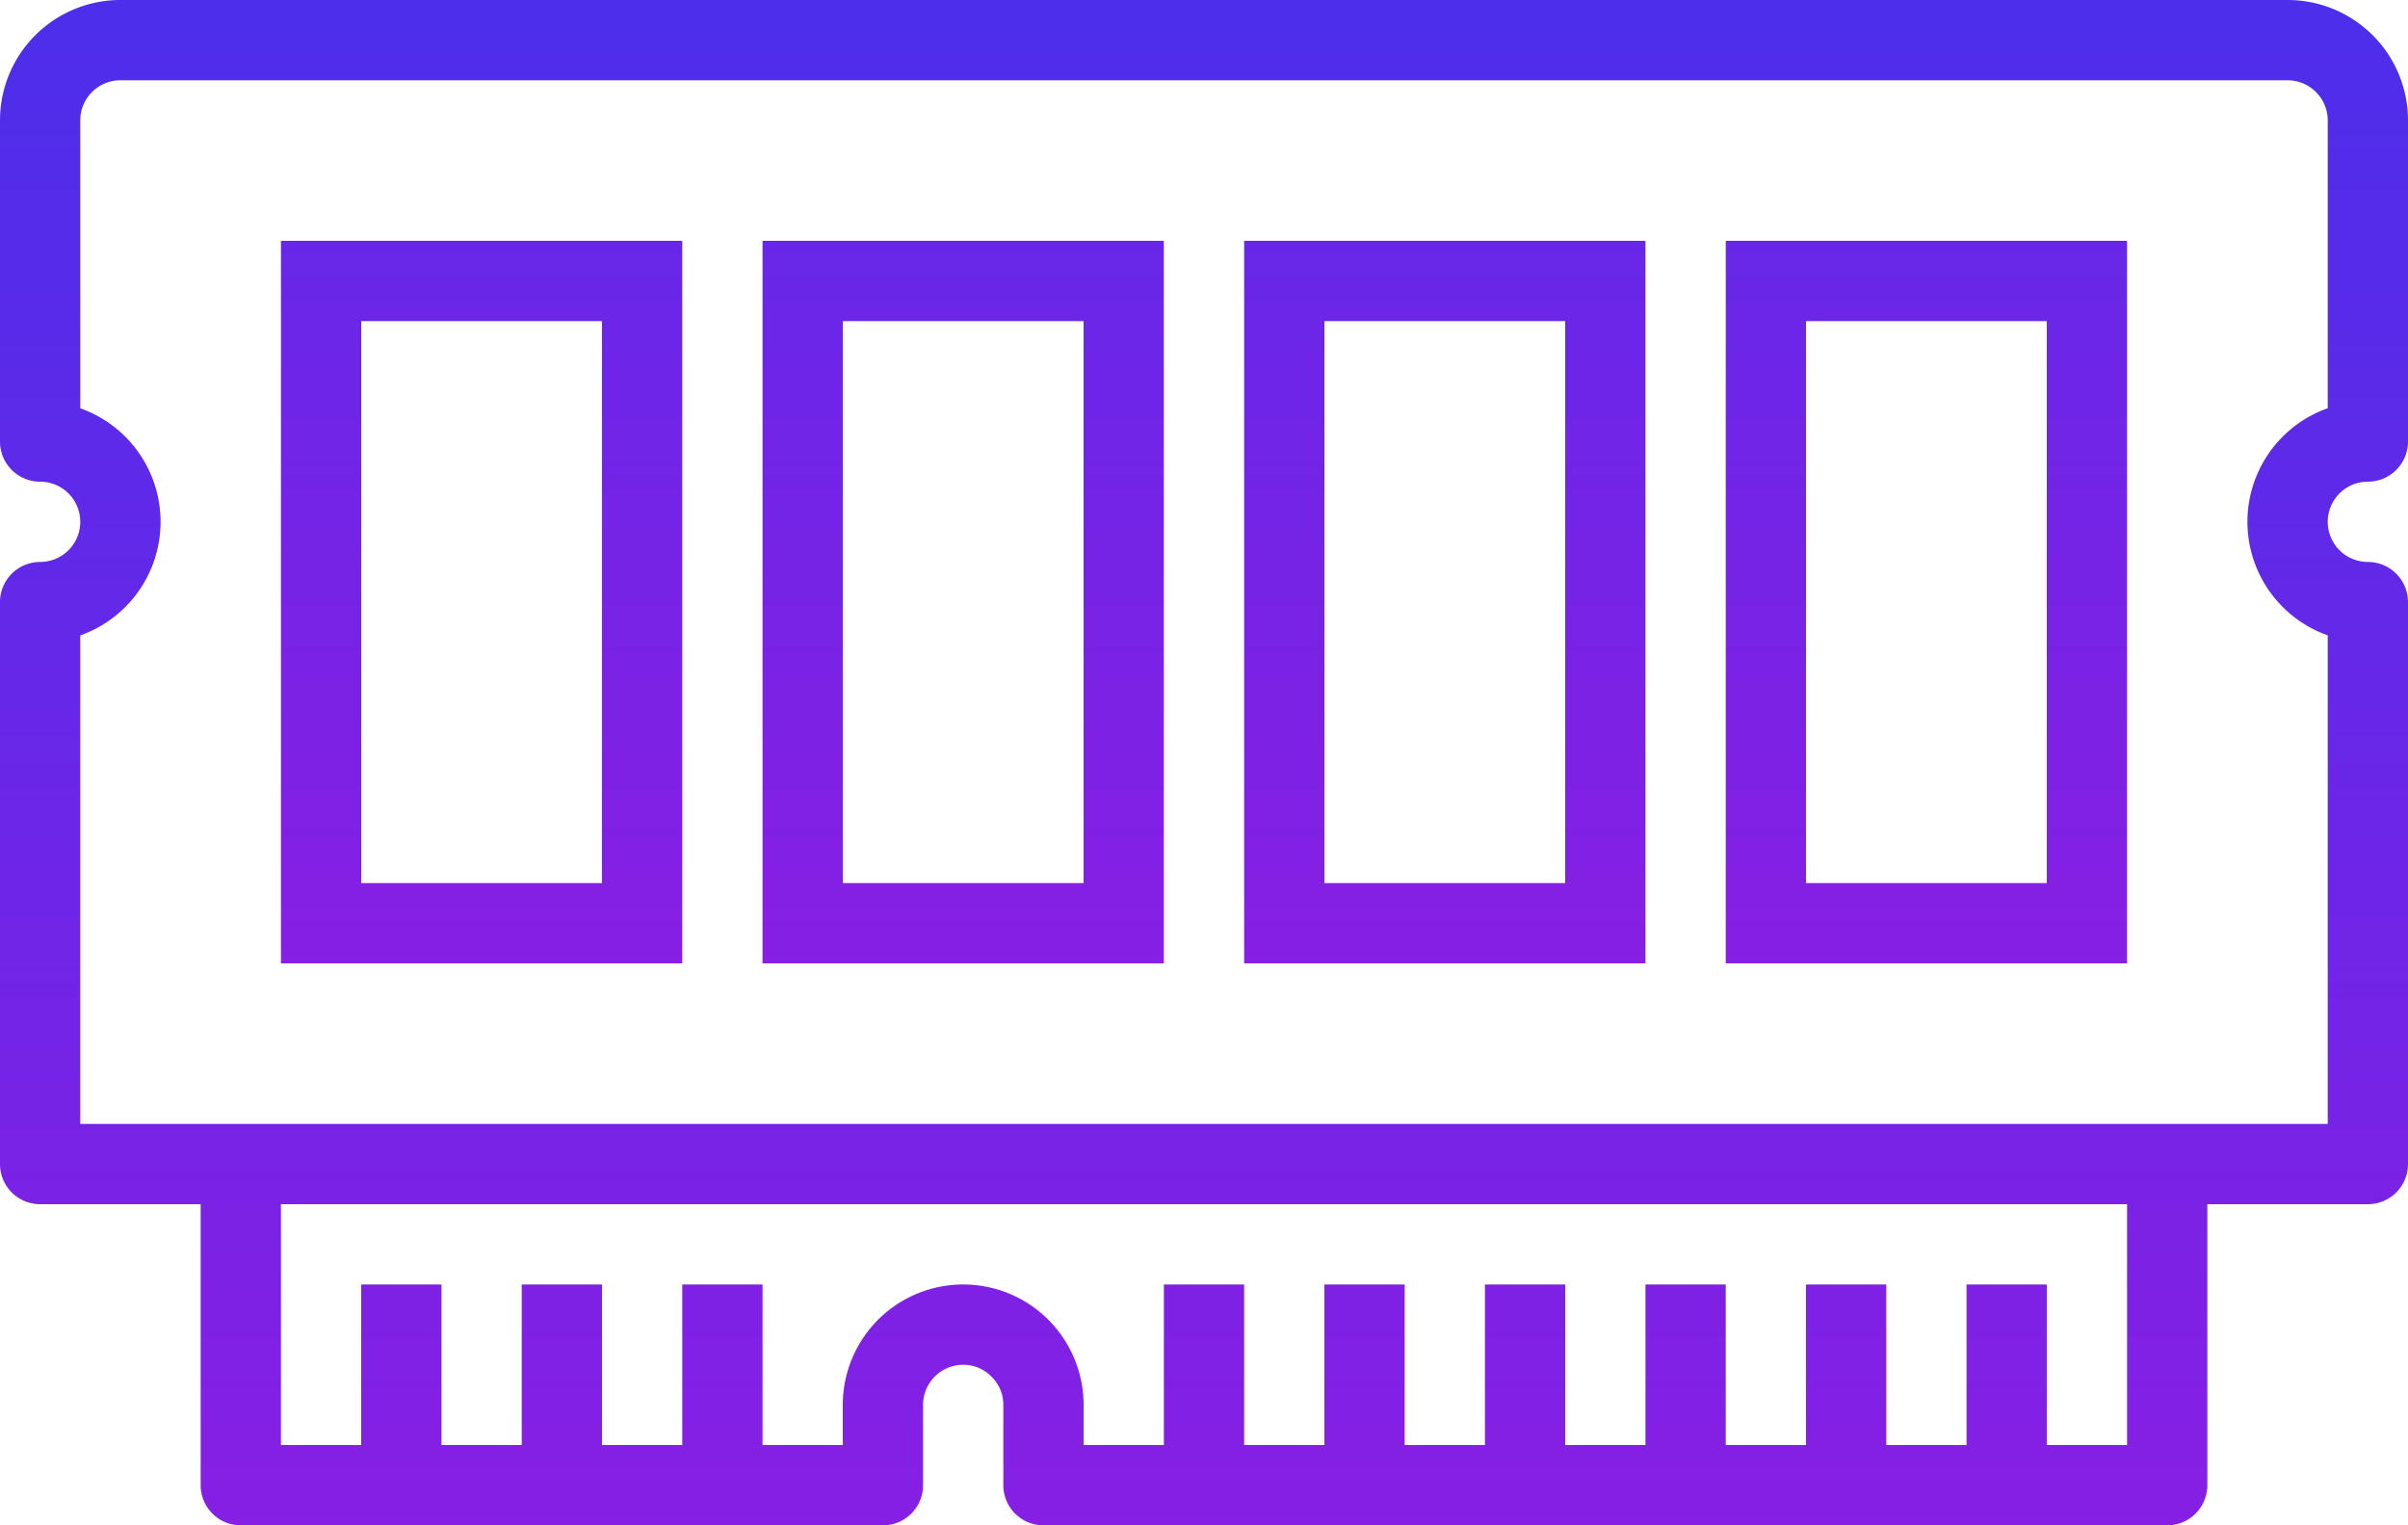 <svg xmlns="http://www.w3.org/2000/svg" xmlns:xlink="http://www.w3.org/1999/xlink" width="45" height="28.5" viewBox="0 0 45 28.5">
  <defs>
    <linearGradient id="linear-gradient" x1="0.5" x2="0.5" y2="1" gradientUnits="objectBoundingBox">
      <stop offset="0" stop-color="#4c2eeb"/>
      <stop offset="1" stop-color="#871fe4"/>
    </linearGradient>
  </defs>
  <g id="memory" transform="translate(0 -88)">
    <g id="Group_5" data-name="Group 5" transform="translate(0 88)">
      <g id="Group_4" data-name="Group 4">
        <path id="Path_73" data-name="Path 73" d="M152,149.5h7.5V136H152Zm1.5-12H158V148h-4.5Z" transform="translate(-137.75 -131.5)" fill="url(#linear-gradient)"/>
        <path id="Path_74" data-name="Path 74" d="M248,149.5h7.5V136H248Zm1.5-12H254V148h-4.5Z" transform="translate(-224.75 -131.5)" fill="url(#linear-gradient)"/>
        <path id="Path_75" data-name="Path 75" d="M56,149.5h7.5V136H56Zm1.5-12H62V148H57.5Z" transform="translate(-50.75 -131.5)" fill="url(#linear-gradient)"/>
        <path id="Path_76" data-name="Path 76" d="M344,149.5h7.5V136H344Zm1.5-12H350V148h-4.5Z" transform="translate(-311.75 -131.5)" fill="url(#linear-gradient)"/>
        <path id="Path_77" data-name="Path 77" d="M44.25,97a.75.75,0,0,0,.75-.75v-6A2.25,2.25,0,0,0,42.75,88H2.25A2.25,2.25,0,0,0,0,90.25v6A.75.75,0,0,0,.75,97a.75.75,0,0,1,0,1.5.75.75,0,0,0-.75.75v10.5a.75.75,0,0,0,.75.75h3v5.25a.75.75,0,0,0,.75.75h12a.75.75,0,0,0,.75-.75v-1.5a.75.75,0,0,1,.75-.75.732.732,0,0,1,.535.229.724.724,0,0,1,.215.521v1.5a.75.75,0,0,0,.75.75h21a.75.75,0,0,0,.75-.75V110.5h3a.75.75,0,0,0,.75-.75V99.25a.75.75,0,0,0-.75-.75.75.75,0,0,1,0-1.5Zm-4.5,18h-1.5v-3h-1.5v3h-1.5v-3h-1.5v3h-1.5v-3h-1.5v3h-1.5v-3h-1.5v3h-1.5v-3h-1.5v3h-1.5v-3h-1.5v3h-1.5v-.75a2.25,2.25,0,0,0-4.5,0V115h-1.5v-3h-1.5v3h-1.5v-3H9.75v3H8.25v-3H6.75v3H5.25v-4.5h34.5ZM43.5,95.628a2.25,2.25,0,0,0,0,4.243V109H1.5V99.872a2.25,2.25,0,0,0,0-4.243V90.25a.75.75,0,0,1,.75-.75h40.5a.75.75,0,0,1,.75.75Z" transform="translate(0 -88)" fill="url(#linear-gradient)"/>
      </g>
    </g>
  </g>
</svg>
